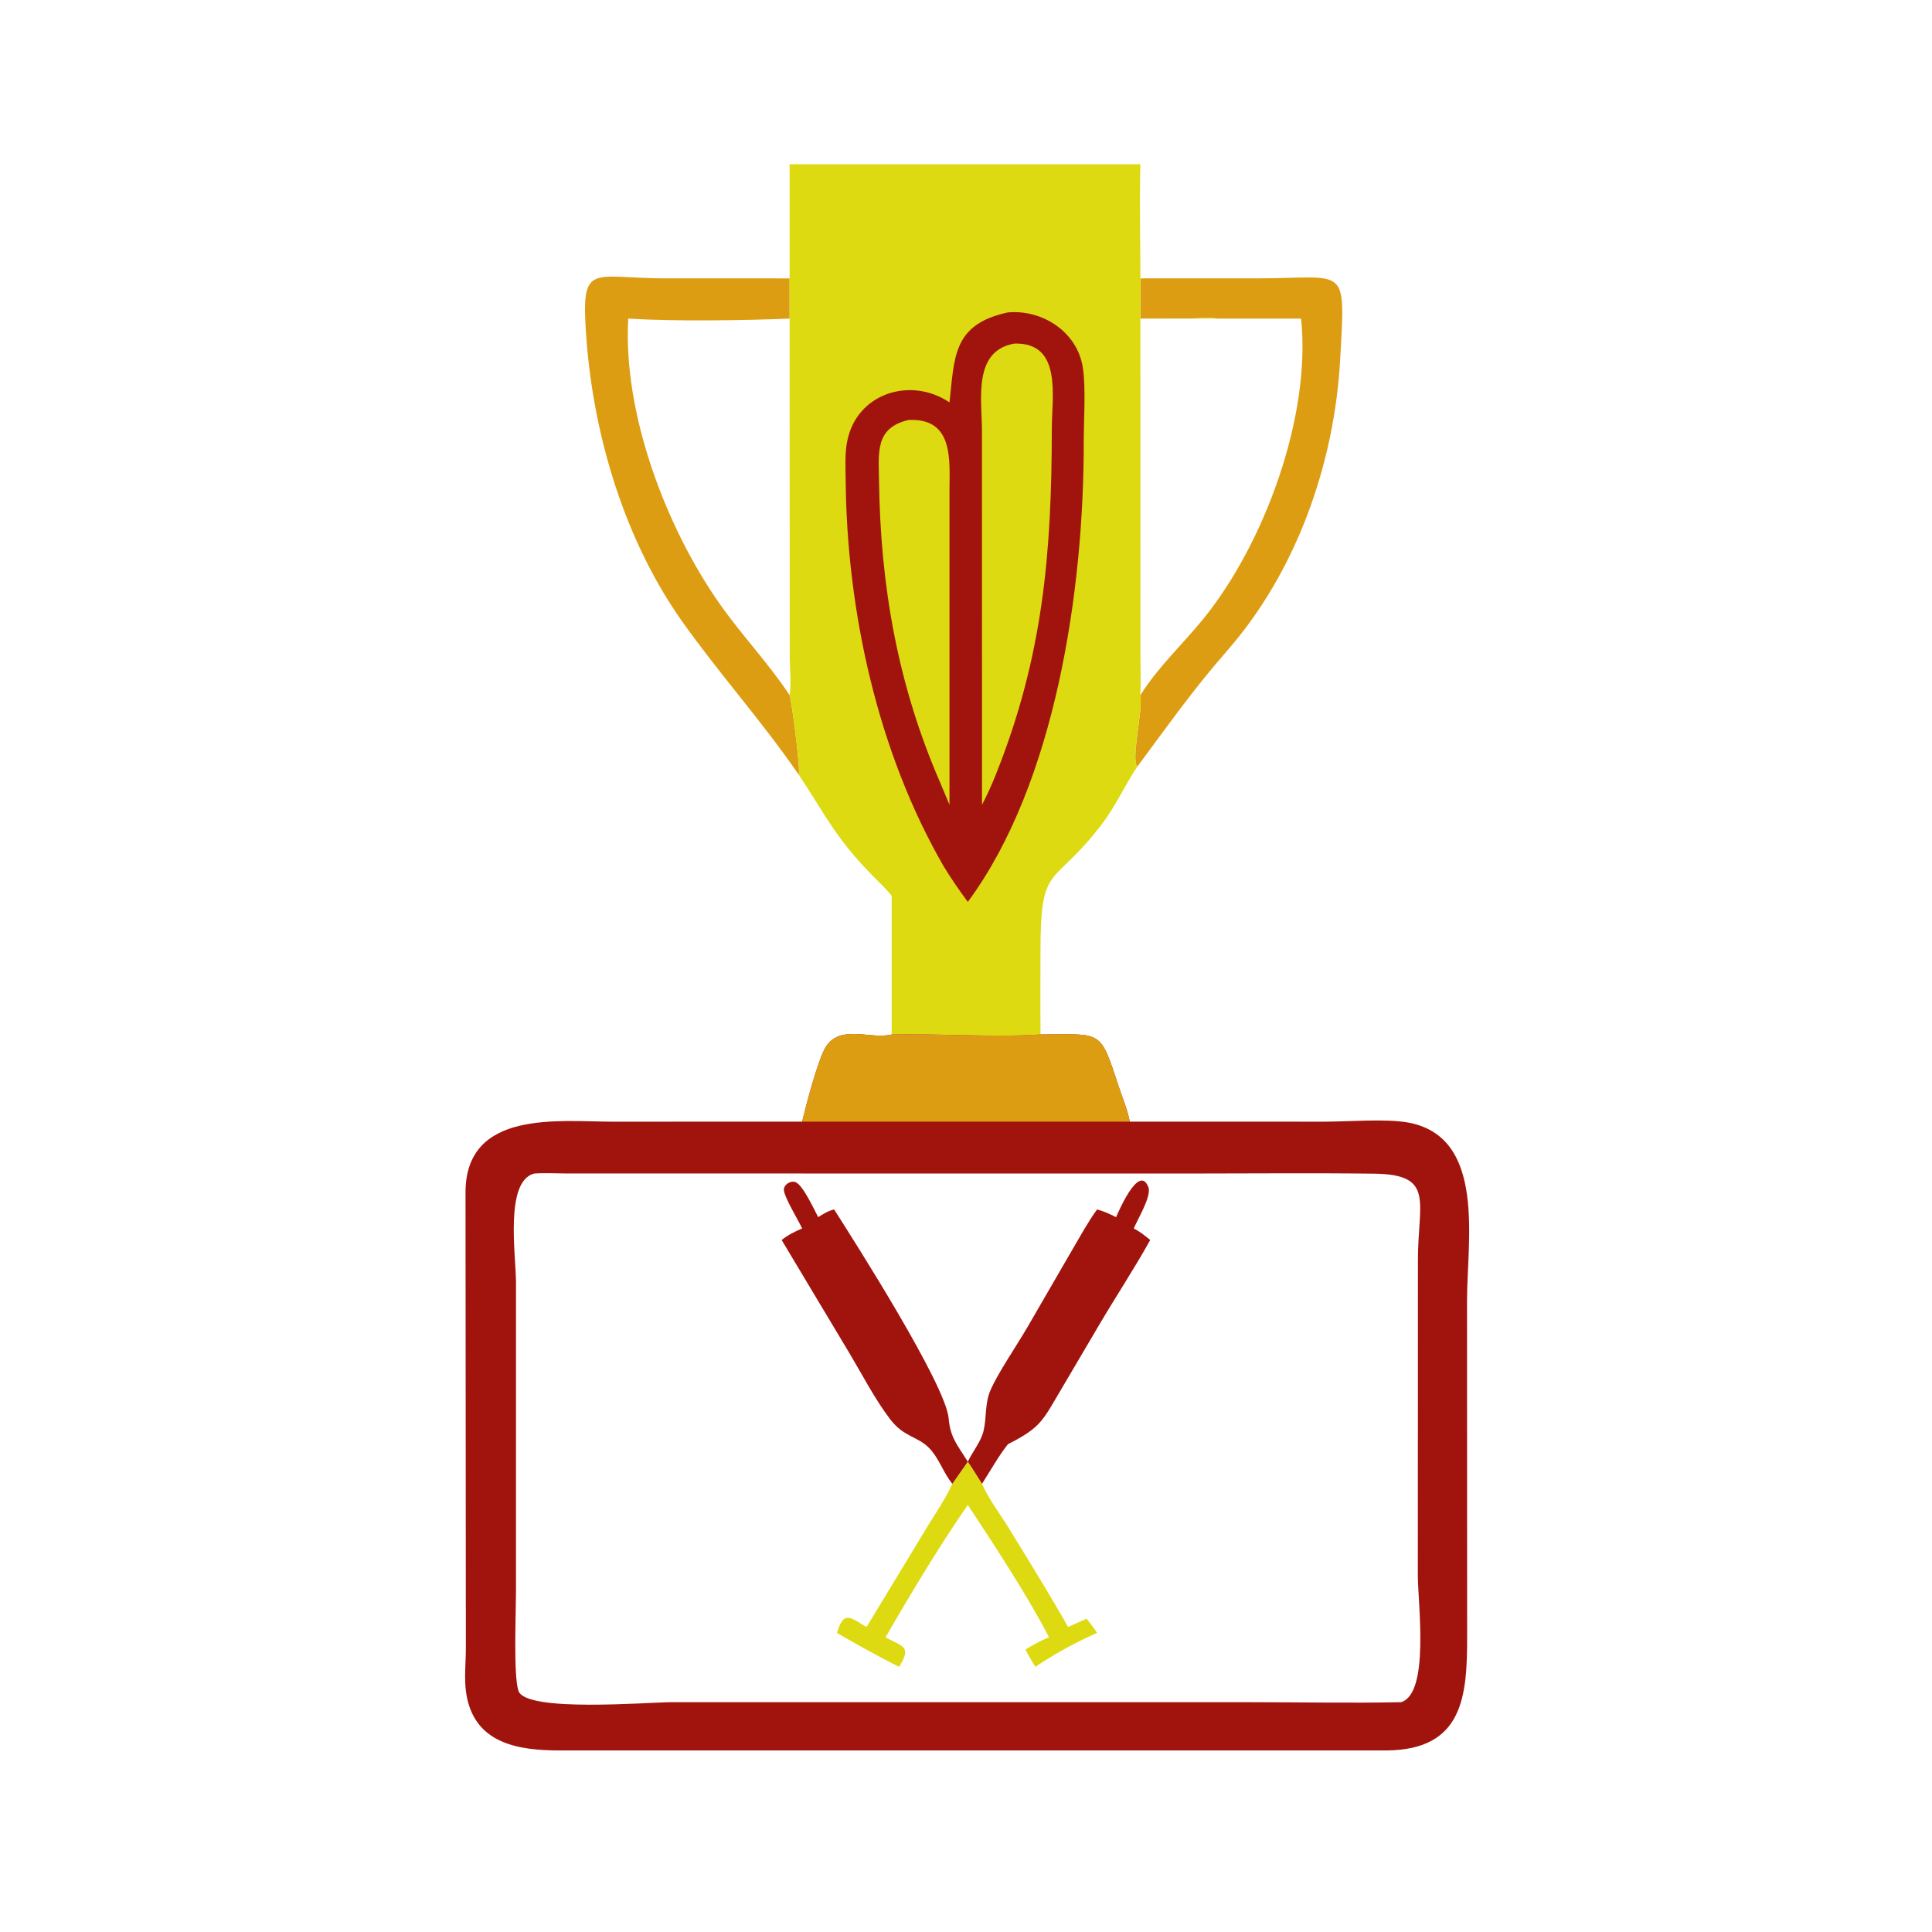 <svg xmlns="http://www.w3.org/2000/svg" width="1024" height="1024"><path fill="#DD9D12" d="M604.434 147.552l61.98-.02c47.796.005 46.73-8.156 43.908 42.962-3.054 55.334-23.158 112.396-59.984 154.488-18.264 20.878-31.074 39.234-47.612 61.458-3.276-4.466 2.982-29.058 1.708-37.99 9.392-15.028 22.438-26.976 33.518-40.64 32.028-39.504 57.114-107.07 51.644-158.951H645.26c-4.526-.742-9.804-.096-14.428-.056l-26.398.056v-21.307zM423.36 410.622c-19.746-28.702-42.36-53.756-61.946-81.45-30.104-42.572-46.626-97.494-50.548-148.889-3.226-42.286 1.76-32.792 41.88-32.738l65.77.007v21.307c-24.558.993-61.084 1.53-85.538 0-2.868 50.217 19.992 110.759 48.66 151.453 11.646 16.534 25.718 31.252 36.878 48.138 1.086 3.06 5.9 39.568 4.844 42.172z"/><path fill="#DDDA12" d="M418.516 87.045h185.918c-.528 20.115-.01 40.377 0 60.507v21.307l26.398-.056c4.624-.04 9.902-.686 14.428.056h-40.826l.01 177.453c.002 7.356.284 14.792-.01 22.138 1.274 8.932-4.984 33.524-1.708 37.99-6.636 9.858-11.302 20.626-18.55 30.166-26.386 34.734-32.688 19.572-32.71 68.232-.008 14.48-.12 28.972.042 43.45-24.928 1.588-53.37-.538-78.896 0V474.84c-3.056-3.986-6.968-7.476-10.476-11.068-19.63-20.096-24.606-31.86-38.776-53.15 1.056-2.604-3.758-39.112-4.844-42.172.946-6.598.12-13.678.056-20.348l-.056-179.243V87.045z"/><path fill="#A1140D" d="M534.22 165.582c18.402-1.625 36.844 10.384 39.726 29.352 1.646 10.838.438 27.932.456 39.358.112 78.388-14.996 180.976-61.438 243.728-4.556-6.12-8.816-12.304-12.78-18.822-34.96-60.49-51.408-135.374-51.964-204.986-.054-6.558-.468-13.488.738-19.954 4.82-25.862 33.686-34.885 54.288-20.98 2.708-23.816 1.548-41.395 30.974-47.696z"/><path fill="#DDDA12" d="M481.502 222.608c24.248-1.234 21.736 21.644 21.746 37.426l-.002 166.534-5.004-11.944c-22.458-51.702-31.586-104.032-32.342-159.818-.202-15.04-2.15-28.03 15.602-32.198zm56.022-40.486c25.63-.92 19.966 28.288 19.954 45.084-.048 65.648-4.576 120.694-29.712 183.416-2.104 5.41-4.628 10.784-7.276 15.946l-.022-198.154c-.012-16.532-4.974-42.325 17.056-46.292z"/><path fill="#A1140D" d="M472.612 548.288c25.526-.538 53.968 1.588 78.896 0 33.204-.158 31.364-2.82 41.556 27.946 1.964 5.924 4.626 12.128 5.744 18.262l103.11.012c12.76.004 32.85-1.706 44.588.488 41.352 7.724 31.042 62.678 31.05 94.35l.062 177.488c.066 32.354-2.034 60.56-42.748 60.948l-437.912.002c-21.834-.014-46.006-3.26-49.938-30.864-1.054-7.39-.114-15.69-.108-23.194l-.18-241.552c-.08-44.232 49.78-37.676 77.856-37.662l100.56-.016c1.982-8.338 8.682-34.03 12.796-40.038 7.97-11.644 23.76-3.334 34.668-6.17zM283.15 622.004c-15.816 4.066-9.662 43.572-9.658 57.768l-.01 164.09c-.012 10.906-1.406 44.244 1.308 52.336 3.868 11.536 68.46 5.988 81.694 5.99l306.13.008c26.632.002 53.394.552 80.01-.008 15.246-4.62 8.858-52.574 8.858-67.154l.052-167.488c.034-30.67 9.114-45.088-23.258-45.476-33.6-.404-67.242-.068-100.844-.068l-327.474-.042c-5.528-.012-11.304-.36-16.808.044z"/><path fill="#DD9D12" d="M472.612 548.288c25.526-.538 53.968 1.588 78.896 0 33.204-.158 31.364-2.82 41.556 27.946 1.964 5.924 4.626 12.128 5.744 18.262h-173.66c1.982-8.338 8.682-34.03 12.796-40.038 7.97-11.644 23.76-3.334 34.668-6.17z"/><path fill="#DDDA12" d="M512.964 774.744c2.638 3.792 5.032 7.806 7.526 11.696 3.512 8.09 9.576 15.944 14.2 23.494 10.302 16.822 21.74 35.284 31.43 52.402l9.752-4.378a67.747 67.747 0 015.61 7.52c-11.308 4.96-22.444 11.1-32.698 17.974-1.912-2.982-3.626-6.012-5.284-9.142 4.098-2.464 7.998-4.758 12.49-6.452-10.766-21.184-29.814-50.166-43.026-70.166-14.142 20.204-31.228 48.566-43.61 70.166 9.776 5.116 13.728 4.966 7.204 15.594-10.06-4.962-22.964-12.168-32.938-17.974 3.602-12.344 7.332-7.926 15.674-3.142l30.528-50.364c4.988-8.312 10.884-16.766 14.944-25.532l8.198-11.696z"/><path fill="#A1140D" d="M591.542 645.122c.58-1.16 11.974-28.898 17.096-15.982 1.898 4.788-5.734 17.096-7.706 21.956 3.244 1.714 5.89 3.792 8.696 6.13-8.398 15.18-18.012 29.658-26.81 44.592l-19.848 33.686c-10.24 17.166-10.792 20.904-28.75 29.958-5.122 6.492-9.262 14.008-13.73 20.978-2.494-3.89-4.888-7.904-7.526-11.696l-8.198 11.696c-4.866-5.842-7.062-13.762-12.54-19.184-6.186-6.122-13.186-5.564-20.384-14.984-8.162-10.684-14.528-23.164-21.412-34.686l-36.146-60.36c3.444-2.728 6.864-4.4 10.864-6.13-1.932-4.23-9.82-17.032-9.684-20.63.104-2.792 3.758-4.902 6.27-3.862 3.848 1.598 9.698 14.31 11.93 18.518 2.706-1.746 5.272-3.346 8.438-4.094 10.98 17.23 59.244 92.952 60.708 110.766.85 10.338 4.798 14.242 10.154 22.95 2.442-5.262 6.924-10.57 8.288-16.154 1.776-7.272.622-14.538 3.698-21.706 3.854-8.974 14.172-24.114 19.446-33.18l24.402-42.114c4.076-6.874 7.946-14.122 12.684-20.562 3.612.982 6.738 2.396 10.06 4.094z"/></svg>